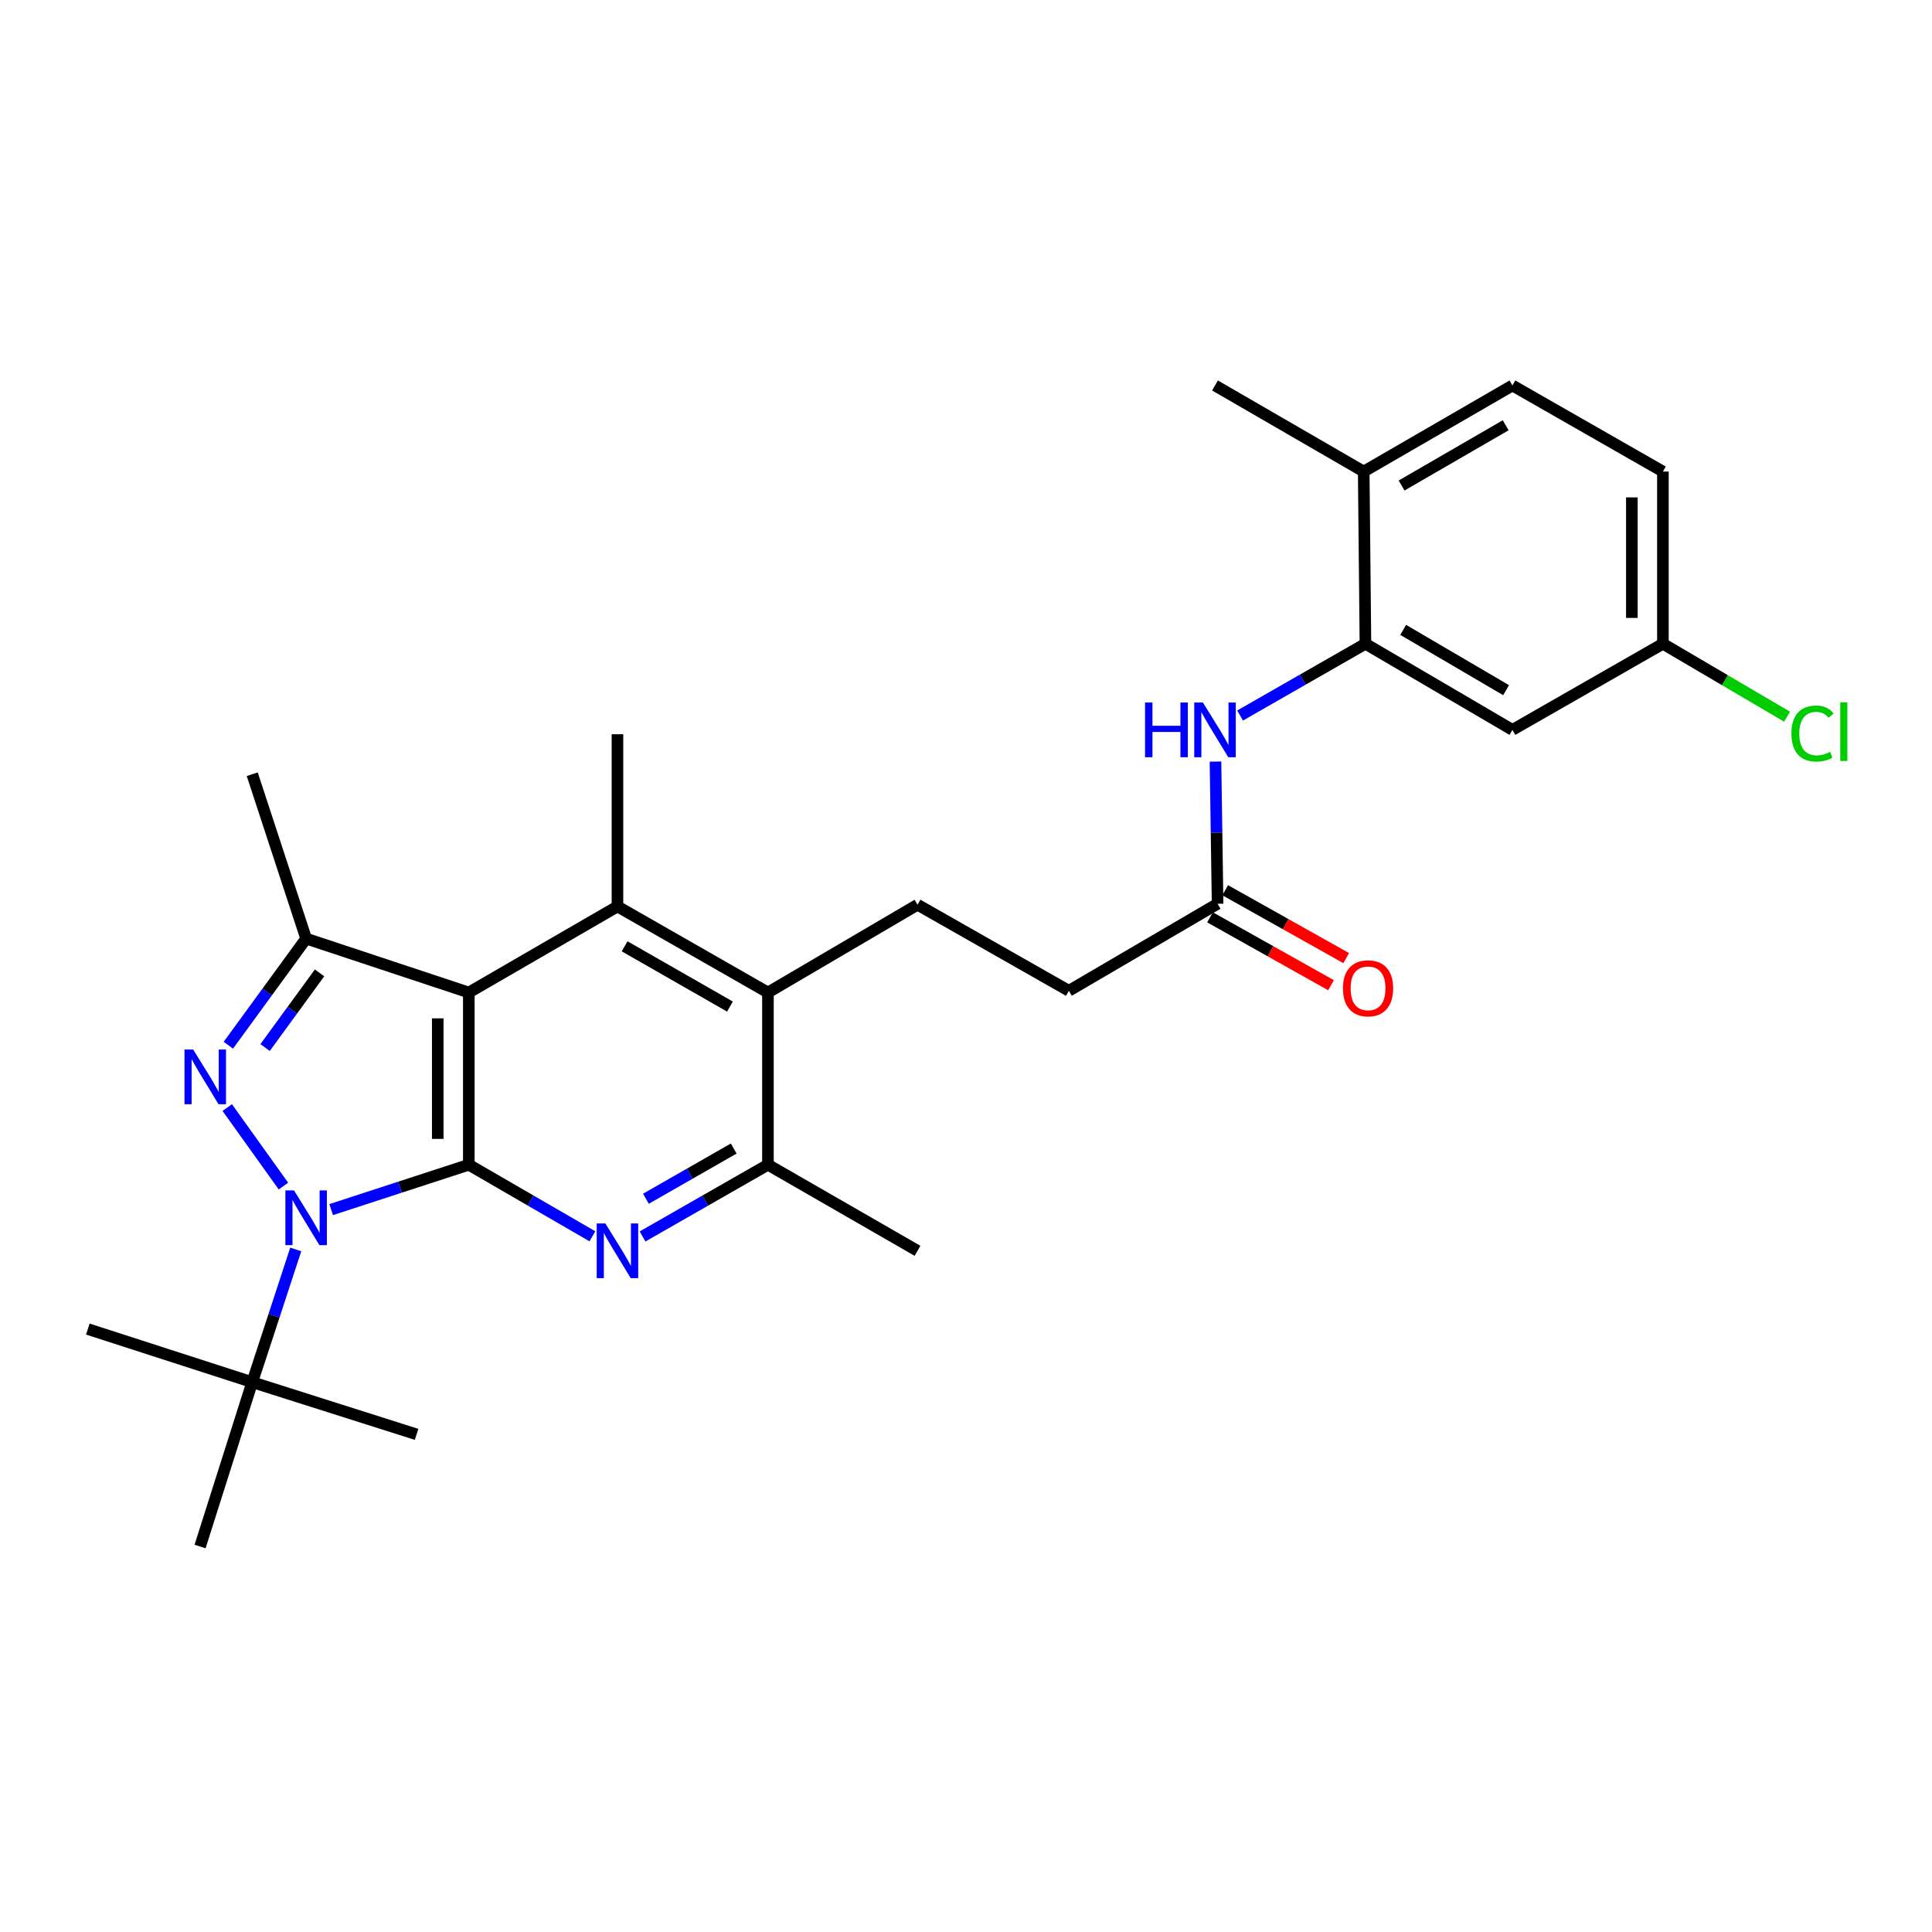 <?xml version='1.0' encoding='iso-8859-1'?>
<svg version='1.1' baseProfile='full'
              xmlns='http://www.w3.org/2000/svg'
                      xmlns:rdkit='http://www.rdkit.org/xml'
                      xmlns:xlink='http://www.w3.org/1999/xlink'
                  xml:space='preserve'
width='1000px' height='1000px' viewBox='0 0 1000 1000'>
<!-- END OF HEADER -->
<rect style='opacity:1.0;fill:#FFFFFF;stroke:none' width='1000' height='1000' x='0' y='0'> </rect>
<path class='bond-0' d='M 242.656,602.865 L 207.032,614.478' style='fill:none;fill-rule:evenodd;stroke:#000000;stroke-width:6px;stroke-linecap:butt;stroke-linejoin:miter;stroke-opacity:1' />
<path class='bond-0' d='M 207.032,614.478 L 171.409,626.092' style='fill:none;fill-rule:evenodd;stroke:#0000FF;stroke-width:6px;stroke-linecap:butt;stroke-linejoin:miter;stroke-opacity:1' />
<path class='bond-1' d='M 242.656,602.865 L 242.656,513.725' style='fill:none;fill-rule:evenodd;stroke:#000000;stroke-width:6px;stroke-linecap:butt;stroke-linejoin:miter;stroke-opacity:1' />
<path class='bond-1' d='M 226.582,589.494 L 226.582,527.096' style='fill:none;fill-rule:evenodd;stroke:#000000;stroke-width:6px;stroke-linecap:butt;stroke-linejoin:miter;stroke-opacity:1' />
<path class='bond-3' d='M 242.656,602.865 L 274.645,621.388' style='fill:none;fill-rule:evenodd;stroke:#000000;stroke-width:6px;stroke-linecap:butt;stroke-linejoin:miter;stroke-opacity:1' />
<path class='bond-3' d='M 274.645,621.388 L 306.634,639.91' style='fill:none;fill-rule:evenodd;stroke:#0000FF;stroke-width:6px;stroke-linecap:butt;stroke-linejoin:miter;stroke-opacity:1' />
<path class='bond-2' d='M 146.712,613.913 L 117.623,573.282' style='fill:none;fill-rule:evenodd;stroke:#0000FF;stroke-width:6px;stroke-linecap:butt;stroke-linejoin:miter;stroke-opacity:1' />
<path class='bond-10' d='M 153.079,646.714 L 141.818,681.066' style='fill:none;fill-rule:evenodd;stroke:#0000FF;stroke-width:6px;stroke-linecap:butt;stroke-linejoin:miter;stroke-opacity:1' />
<path class='bond-10' d='M 141.818,681.066 L 130.557,715.418' style='fill:none;fill-rule:evenodd;stroke:#000000;stroke-width:6px;stroke-linecap:butt;stroke-linejoin:miter;stroke-opacity:1' />
<path class='bond-4' d='M 242.656,513.725 L 158.455,485.81' style='fill:none;fill-rule:evenodd;stroke:#000000;stroke-width:6px;stroke-linecap:butt;stroke-linejoin:miter;stroke-opacity:1' />
<path class='bond-5' d='M 242.656,513.725 L 319.597,469.174' style='fill:none;fill-rule:evenodd;stroke:#000000;stroke-width:6px;stroke-linecap:butt;stroke-linejoin:miter;stroke-opacity:1' />
<path class='bond-28' d='M 118.187,541.009 L 138.321,513.41' style='fill:none;fill-rule:evenodd;stroke:#0000FF;stroke-width:6px;stroke-linecap:butt;stroke-linejoin:miter;stroke-opacity:1' />
<path class='bond-28' d='M 138.321,513.41 L 158.455,485.81' style='fill:none;fill-rule:evenodd;stroke:#000000;stroke-width:6px;stroke-linecap:butt;stroke-linejoin:miter;stroke-opacity:1' />
<path class='bond-28' d='M 137.213,542.203 L 151.306,522.883' style='fill:none;fill-rule:evenodd;stroke:#0000FF;stroke-width:6px;stroke-linecap:butt;stroke-linejoin:miter;stroke-opacity:1' />
<path class='bond-28' d='M 151.306,522.883 L 165.4,503.563' style='fill:none;fill-rule:evenodd;stroke:#000000;stroke-width:6px;stroke-linecap:butt;stroke-linejoin:miter;stroke-opacity:1' />
<path class='bond-7' d='M 332.58,639.99 L 365.032,621.427' style='fill:none;fill-rule:evenodd;stroke:#0000FF;stroke-width:6px;stroke-linecap:butt;stroke-linejoin:miter;stroke-opacity:1' />
<path class='bond-7' d='M 365.032,621.427 L 397.484,602.865' style='fill:none;fill-rule:evenodd;stroke:#000000;stroke-width:6px;stroke-linecap:butt;stroke-linejoin:miter;stroke-opacity:1' />
<path class='bond-7' d='M 334.334,620.468 L 357.051,607.475' style='fill:none;fill-rule:evenodd;stroke:#0000FF;stroke-width:6px;stroke-linecap:butt;stroke-linejoin:miter;stroke-opacity:1' />
<path class='bond-7' d='M 357.051,607.475 L 379.767,594.481' style='fill:none;fill-rule:evenodd;stroke:#000000;stroke-width:6px;stroke-linecap:butt;stroke-linejoin:miter;stroke-opacity:1' />
<path class='bond-20' d='M 158.455,485.81 L 130.557,400.734' style='fill:none;fill-rule:evenodd;stroke:#000000;stroke-width:6px;stroke-linecap:butt;stroke-linejoin:miter;stroke-opacity:1' />
<path class='bond-19' d='M 319.597,469.174 L 319.597,380.043' style='fill:none;fill-rule:evenodd;stroke:#000000;stroke-width:6px;stroke-linecap:butt;stroke-linejoin:miter;stroke-opacity:1' />
<path class='bond-29' d='M 319.597,469.174 L 397.484,513.725' style='fill:none;fill-rule:evenodd;stroke:#000000;stroke-width:6px;stroke-linecap:butt;stroke-linejoin:miter;stroke-opacity:1' />
<path class='bond-29' d='M 323.299,489.809 L 377.82,520.995' style='fill:none;fill-rule:evenodd;stroke:#000000;stroke-width:6px;stroke-linecap:butt;stroke-linejoin:miter;stroke-opacity:1' />
<path class='bond-6' d='M 397.484,513.725 L 397.484,602.865' style='fill:none;fill-rule:evenodd;stroke:#000000;stroke-width:6px;stroke-linecap:butt;stroke-linejoin:miter;stroke-opacity:1' />
<path class='bond-13' d='M 397.484,513.725 L 474.907,468.281' style='fill:none;fill-rule:evenodd;stroke:#000000;stroke-width:6px;stroke-linecap:butt;stroke-linejoin:miter;stroke-opacity:1' />
<path class='bond-23' d='M 397.484,602.865 L 474.907,647.416' style='fill:none;fill-rule:evenodd;stroke:#000000;stroke-width:6px;stroke-linecap:butt;stroke-linejoin:miter;stroke-opacity:1' />
<path class='bond-8' d='M 706.748,333.206 L 674.309,351.778' style='fill:none;fill-rule:evenodd;stroke:#000000;stroke-width:6px;stroke-linecap:butt;stroke-linejoin:miter;stroke-opacity:1' />
<path class='bond-8' d='M 674.309,351.778 L 641.87,370.351' style='fill:none;fill-rule:evenodd;stroke:#0000FF;stroke-width:6px;stroke-linecap:butt;stroke-linejoin:miter;stroke-opacity:1' />
<path class='bond-12' d='M 706.748,333.206 L 782.831,377.784' style='fill:none;fill-rule:evenodd;stroke:#000000;stroke-width:6px;stroke-linecap:butt;stroke-linejoin:miter;stroke-opacity:1' />
<path class='bond-12' d='M 726.286,326.024 L 779.545,357.229' style='fill:none;fill-rule:evenodd;stroke:#000000;stroke-width:6px;stroke-linecap:butt;stroke-linejoin:miter;stroke-opacity:1' />
<path class='bond-14' d='M 706.748,333.206 L 705.855,244.075' style='fill:none;fill-rule:evenodd;stroke:#000000;stroke-width:6px;stroke-linecap:butt;stroke-linejoin:miter;stroke-opacity:1' />
<path class='bond-9' d='M 629.131,394.194 L 629.679,430.992' style='fill:none;fill-rule:evenodd;stroke:#0000FF;stroke-width:6px;stroke-linecap:butt;stroke-linejoin:miter;stroke-opacity:1' />
<path class='bond-9' d='M 629.679,430.992 L 630.227,467.789' style='fill:none;fill-rule:evenodd;stroke:#000000;stroke-width:6px;stroke-linecap:butt;stroke-linejoin:miter;stroke-opacity:1' />
<path class='bond-24' d='M 130.557,715.418 L 215.625,742.423' style='fill:none;fill-rule:evenodd;stroke:#000000;stroke-width:6px;stroke-linecap:butt;stroke-linejoin:miter;stroke-opacity:1' />
<path class='bond-25' d='M 130.557,715.418 L 103.553,800.477' style='fill:none;fill-rule:evenodd;stroke:#000000;stroke-width:6px;stroke-linecap:butt;stroke-linejoin:miter;stroke-opacity:1' />
<path class='bond-26' d='M 130.557,715.418 L 45.455,687.923' style='fill:none;fill-rule:evenodd;stroke:#000000;stroke-width:6px;stroke-linecap:butt;stroke-linejoin:miter;stroke-opacity:1' />
<path class='bond-11' d='M 630.227,467.789 L 553.241,512.832' style='fill:none;fill-rule:evenodd;stroke:#000000;stroke-width:6px;stroke-linecap:butt;stroke-linejoin:miter;stroke-opacity:1' />
<path class='bond-15' d='M 626.294,474.799 L 657.613,492.369' style='fill:none;fill-rule:evenodd;stroke:#000000;stroke-width:6px;stroke-linecap:butt;stroke-linejoin:miter;stroke-opacity:1' />
<path class='bond-15' d='M 657.613,492.369 L 688.932,509.939' style='fill:none;fill-rule:evenodd;stroke:#FF0000;stroke-width:6px;stroke-linecap:butt;stroke-linejoin:miter;stroke-opacity:1' />
<path class='bond-15' d='M 634.159,460.78 L 665.478,478.35' style='fill:none;fill-rule:evenodd;stroke:#000000;stroke-width:6px;stroke-linecap:butt;stroke-linejoin:miter;stroke-opacity:1' />
<path class='bond-15' d='M 665.478,478.35 L 696.796,495.92' style='fill:none;fill-rule:evenodd;stroke:#FF0000;stroke-width:6px;stroke-linecap:butt;stroke-linejoin:miter;stroke-opacity:1' />
<path class='bond-18' d='M 782.831,377.784 L 860.719,333.206' style='fill:none;fill-rule:evenodd;stroke:#000000;stroke-width:6px;stroke-linecap:butt;stroke-linejoin:miter;stroke-opacity:1' />
<path class='bond-16' d='M 474.907,468.281 L 553.241,512.832' style='fill:none;fill-rule:evenodd;stroke:#000000;stroke-width:6px;stroke-linecap:butt;stroke-linejoin:miter;stroke-opacity:1' />
<path class='bond-17' d='M 705.855,244.075 L 782.831,199.523' style='fill:none;fill-rule:evenodd;stroke:#000000;stroke-width:6px;stroke-linecap:butt;stroke-linejoin:miter;stroke-opacity:1' />
<path class='bond-17' d='M 725.453,251.304 L 779.337,220.118' style='fill:none;fill-rule:evenodd;stroke:#000000;stroke-width:6px;stroke-linecap:butt;stroke-linejoin:miter;stroke-opacity:1' />
<path class='bond-27' d='M 705.855,244.075 L 628.887,199.523' style='fill:none;fill-rule:evenodd;stroke:#000000;stroke-width:6px;stroke-linecap:butt;stroke-linejoin:miter;stroke-opacity:1' />
<path class='bond-21' d='M 782.831,199.523 L 860.719,244.075' style='fill:none;fill-rule:evenodd;stroke:#000000;stroke-width:6px;stroke-linecap:butt;stroke-linejoin:miter;stroke-opacity:1' />
<path class='bond-22' d='M 860.719,333.206 L 892.852,352.083' style='fill:none;fill-rule:evenodd;stroke:#000000;stroke-width:6px;stroke-linecap:butt;stroke-linejoin:miter;stroke-opacity:1' />
<path class='bond-22' d='M 892.852,352.083 L 924.986,370.961' style='fill:none;fill-rule:evenodd;stroke:#00CC00;stroke-width:6px;stroke-linecap:butt;stroke-linejoin:miter;stroke-opacity:1' />
<path class='bond-30' d='M 860.719,333.206 L 860.719,244.075' style='fill:none;fill-rule:evenodd;stroke:#000000;stroke-width:6px;stroke-linecap:butt;stroke-linejoin:miter;stroke-opacity:1' />
<path class='bond-30' d='M 844.645,319.836 L 844.645,257.445' style='fill:none;fill-rule:evenodd;stroke:#000000;stroke-width:6px;stroke-linecap:butt;stroke-linejoin:miter;stroke-opacity:1' />
<path  class='atom-1' d='M 152.195 616.155
L 161.475 631.155
Q 162.395 632.635, 163.875 635.315
Q 165.355 637.995, 165.435 638.155
L 165.435 616.155
L 169.195 616.155
L 169.195 644.475
L 165.315 644.475
L 155.355 628.075
Q 154.195 626.155, 152.955 623.955
Q 151.755 621.755, 151.395 621.075
L 151.395 644.475
L 147.715 644.475
L 147.715 616.155
L 152.195 616.155
' fill='#0000FF'/>
<path  class='atom-3' d='M 99.981 543.224
L 109.261 558.224
Q 110.181 559.704, 111.661 562.384
Q 113.141 565.064, 113.221 565.224
L 113.221 543.224
L 116.981 543.224
L 116.981 571.544
L 113.101 571.544
L 103.141 555.144
Q 101.981 553.224, 100.741 551.024
Q 99.541 548.824, 99.181 548.144
L 99.181 571.544
L 95.501 571.544
L 95.501 543.224
L 99.981 543.224
' fill='#0000FF'/>
<path  class='atom-4' d='M 313.337 633.256
L 322.617 648.256
Q 323.537 649.736, 325.017 652.416
Q 326.497 655.096, 326.577 655.256
L 326.577 633.256
L 330.337 633.256
L 330.337 661.576
L 326.457 661.576
L 316.497 645.176
Q 315.337 643.256, 314.097 641.056
Q 312.897 638.856, 312.537 638.176
L 312.537 661.576
L 308.857 661.576
L 308.857 633.256
L 313.337 633.256
' fill='#0000FF'/>
<path  class='atom-10' d='M 592.667 363.624
L 596.507 363.624
L 596.507 375.664
L 610.987 375.664
L 610.987 363.624
L 614.827 363.624
L 614.827 391.944
L 610.987 391.944
L 610.987 378.864
L 596.507 378.864
L 596.507 391.944
L 592.667 391.944
L 592.667 363.624
' fill='#0000FF'/>
<path  class='atom-10' d='M 622.627 363.624
L 631.907 378.624
Q 632.827 380.104, 634.307 382.784
Q 635.787 385.464, 635.867 385.624
L 635.867 363.624
L 639.627 363.624
L 639.627 391.944
L 635.747 391.944
L 625.787 375.544
Q 624.627 373.624, 623.387 371.424
Q 622.187 369.224, 621.827 368.544
L 621.827 391.944
L 618.147 391.944
L 618.147 363.624
L 622.627 363.624
' fill='#0000FF'/>
<path  class='atom-16' d='M 695.096 511.555
Q 695.096 504.755, 698.456 500.955
Q 701.816 497.155, 708.096 497.155
Q 714.376 497.155, 717.736 500.955
Q 721.096 504.755, 721.096 511.555
Q 721.096 518.435, 717.696 522.355
Q 714.296 526.235, 708.096 526.235
Q 701.856 526.235, 698.456 522.355
Q 695.096 518.475, 695.096 511.555
M 708.096 523.035
Q 712.416 523.035, 714.736 520.155
Q 717.096 517.235, 717.096 511.555
Q 717.096 505.995, 714.736 503.195
Q 712.416 500.355, 708.096 500.355
Q 703.776 500.355, 701.416 503.155
Q 699.096 505.955, 699.096 511.555
Q 699.096 517.275, 701.416 520.155
Q 703.776 523.035, 708.096 523.035
' fill='#FF0000'/>
<path  class='atom-23' d='M 927.231 379.675
Q 927.231 372.635, 930.511 368.955
Q 933.831 365.235, 940.111 365.235
Q 945.951 365.235, 949.071 369.355
L 946.431 371.515
Q 944.151 368.515, 940.111 368.515
Q 935.831 368.515, 933.551 371.395
Q 931.311 374.235, 931.311 379.675
Q 931.311 385.275, 933.631 388.155
Q 935.991 391.035, 940.551 391.035
Q 943.671 391.035, 947.311 389.155
L 948.431 392.155
Q 946.951 393.115, 944.711 393.675
Q 942.471 394.235, 939.991 394.235
Q 933.831 394.235, 930.511 390.475
Q 927.231 386.715, 927.231 379.675
' fill='#00CC00'/>
<path  class='atom-23' d='M 952.511 363.515
L 956.191 363.515
L 956.191 393.875
L 952.511 393.875
L 952.511 363.515
' fill='#00CC00'/>
</svg>
